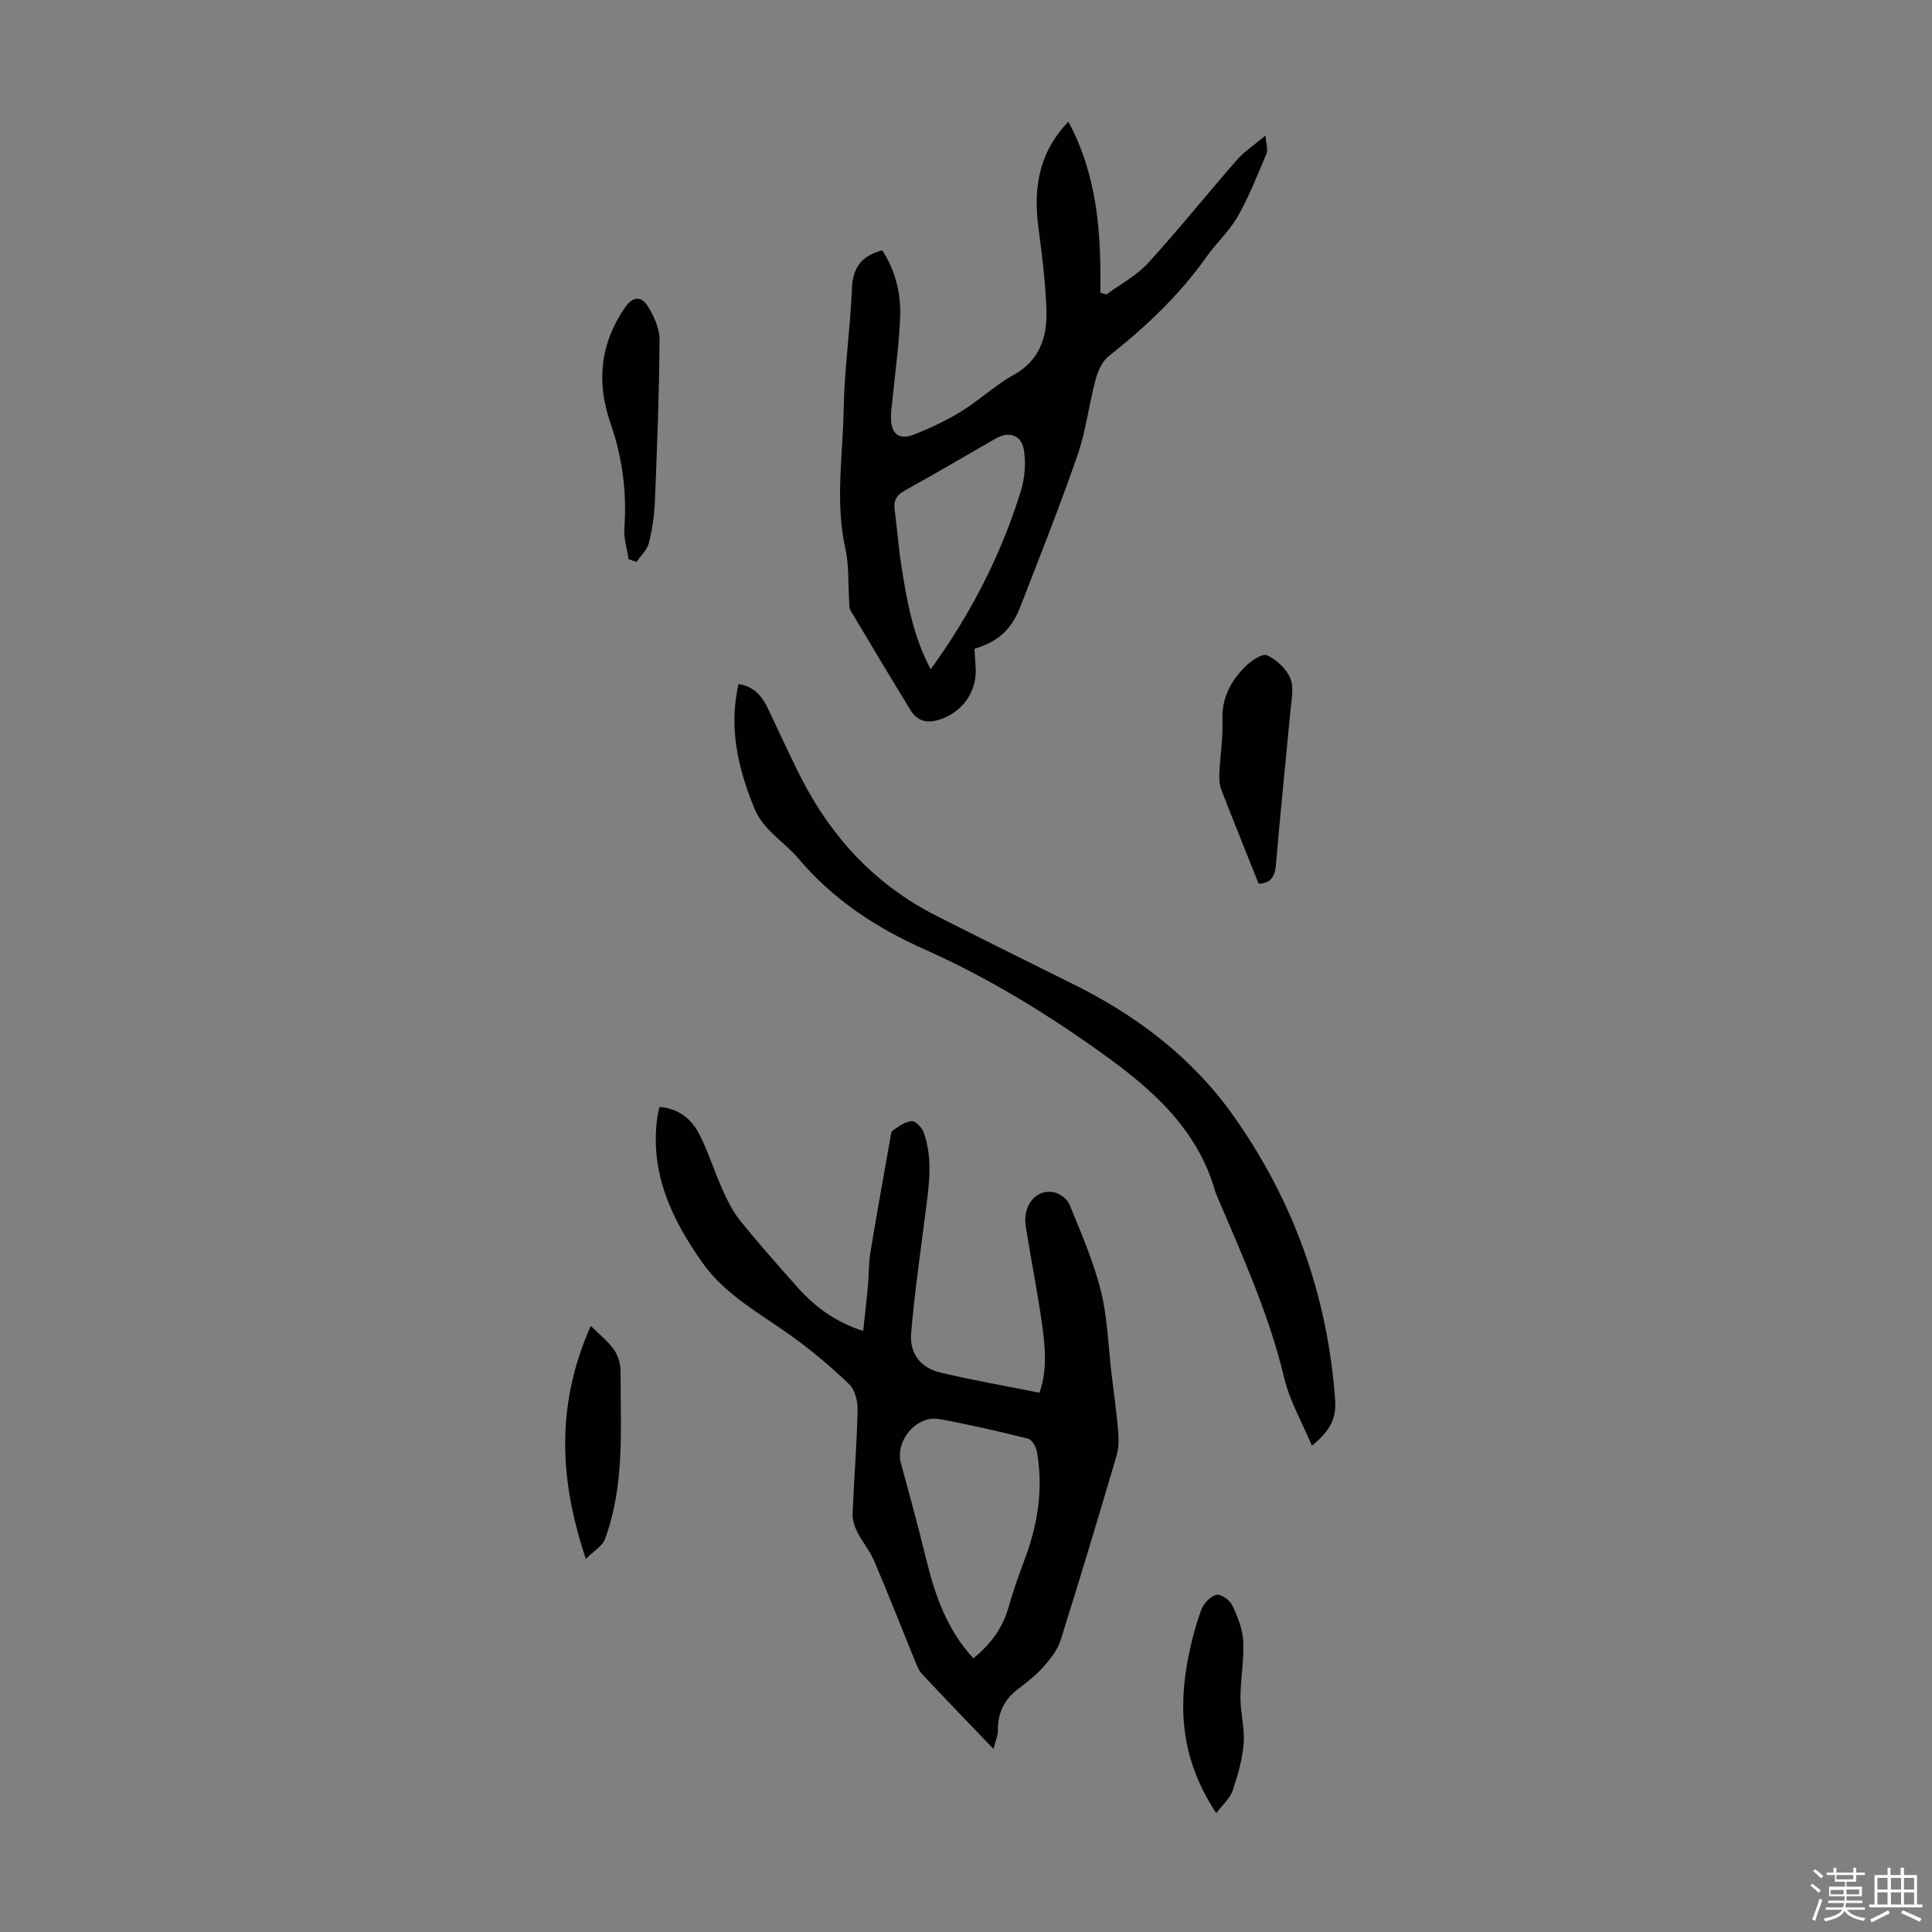 <svg enable-background="new 0 0 400 400" viewBox="0 0 400 400" xmlns="http://www.w3.org/2000/svg"><rect x="0" y="0" width="400" height="400" fill="#808080" stroke="none"/><path d="m374.8 390.4.4-.4c.7.5 1.3 1 1.8 1.4l-.5.5c-.5-.6-1.1-1.1-1.7-1.5zm1 7.3-.6-.3c.5-1.4 1.1-2.8 1.5-4.3.2.1.4.2.6.3-.5 1.3-1 2.8-1.5 4.3zm-.4-10.3.4-.4c.4.3 1 .8 1.7 1.4l-.5.5c-.4-.5-1-1-1.6-1.5zm2.5.3h1.7v-1h.6v1h3.5v-1h.6v1h1.8v.5h-1.8v1.4h-2v1h3.2v2h-3.2v.9h3.3v.5h-3.4c0 .3-.1.6-.1.9h4v.5h-3.7c.7.9 1.9 1.5 3.8 1.7-.1.2-.2.4-.3.6-2.1-.4-3.5-1.1-4-2.1-.4 1-1.8 1.7-4 2.2-.1-.2-.2-.4-.3-.6 2.1-.4 3.4-1 3.8-1.8h-3.4v-.5h3.6c.1-.3.1-.6.2-.9h-3.3v-.5h3.4c0-.3 0-.6 0-.9h-3.2v-2h3.3v-1h-2.1v-1.4h-1.7v-.5zm1.1 3.5v1h2.7c0-.3 0-.4 0-.4 0-.1 0-.2 0-.2 0-.1 0-.2 0-.3h-2.7zm1.2-3v.9h3.5v-.9zm4.7 3h-2.6v.6.4h2.6z" fill="#fbfcfa"/><path d="m393.6 386.7h.6v1.5h2.7v6.1h1.1v.6h-11v-.6h1.1v-6.1h2.7v-1.5h.6v1.5h2.1v-1.5zm-2.7 8.8.4.6c-1.2.6-2.5 1.3-3.8 1.9-.1-.2-.2-.4-.3-.6 1.2-.6 2.5-1.2 3.7-1.9zm-2.2-6.7v2.4h2.1v-2.4zm0 3v2.5h2.1v-2.5zm2.8-3v2.4h2.1v-2.4zm0 3v2.5h2.1v-2.5zm6 6.1c-1.4-.7-2.7-1.3-3.9-1.8l.3-.6c1.5.6 2.7 1.2 3.9 1.7zm-1.2-9.1h-2.1v2.4h2.1zm-2.1 3v2.5h2.1v-2.5z" fill="#fbfcfa"/><g fill="#010101"><path d="m205.69 362.1c-5.41-5.65-10.15-10.54-14.8-15.52-.73-.78-1.12-1.92-1.54-2.94-2.79-6.82-5.48-13.7-8.37-20.48-.9-2.11-2.45-3.94-3.5-6.01-.56-1.11-1.01-2.46-.96-3.68.29-7.15.87-14.3 1.04-21.46.04-1.82-.52-4.23-1.74-5.41-3.76-3.62-7.79-7.01-12.03-10.05-6.44-4.62-13.57-8.39-18.3-15.04-6.49-9.14-11.1-18.91-9.34-30.59.08-.53.24-1.06.39-1.74 3.94.31 6.63 2.47 8.24 5.63 1.87 3.66 3.08 7.65 4.77 11.41 1.02 2.27 2.15 4.59 3.7 6.51 3.79 4.7 7.81 9.22 11.82 13.74 3.61 4.08 7.89 7.24 13.64 9.1.34-3.18.7-6.22.98-9.26.21-2.34.14-4.72.52-7.03 1.28-7.79 2.69-15.57 4.07-23.34.12-.66.15-1.58.57-1.88 1.2-.84 2.55-1.85 3.91-1.94.8-.06 2.13 1.35 2.49 2.35 1.99 5.57 1.04 11.26.32 16.92-1.05 8.19-2.22 16.38-2.93 24.61-.36 4.21 1.95 7.19 6.01 8.16 6.72 1.6 13.53 2.78 20.56 4.19 1.65-4.68 1.2-9.49.53-14.21-.95-6.75-2.29-13.44-3.36-20.17-.69-4.3 1.98-7.75 5.66-7.16 1.25.2 2.88 1.36 3.35 2.49 2.4 5.89 4.99 11.79 6.53 17.94 1.4 5.59 1.53 11.5 2.22 17.27.47 3.88 1.02 7.76 1.35 11.65.15 1.73.16 3.59-.32 5.23-3.76 12.75-7.58 25.49-11.57 38.17-.63 1.99-2.06 3.84-3.48 5.44-1.54 1.75-3.41 3.25-5.29 4.65-2.93 2.19-4.26 5.02-4.23 8.65.01 1-.46 2-.91 3.8zm-4.17-18.77c3.57-2.88 6.1-6.27 7.32-10.66.95-3.44 2.19-6.8 3.43-10.15 2.65-7.16 3.76-14.49 2.39-22.06-.18-.97-1.02-2.4-1.81-2.6-6.07-1.51-12.18-2.92-18.33-4.05-4.79-.88-9.27 4.53-7.99 9.17 1.87 6.78 3.7 13.57 5.37 20.4 1.81 7.34 4.37 14.27 9.62 19.95z"/><path d="m221.19 25.19c6.03 11.17 6.82 23.18 6.62 35.41.42.12.84.25 1.26.37 2.9-2.14 6.24-3.89 8.62-6.5 6.33-6.93 12.2-14.27 18.37-21.34 1.49-1.7 3.46-2.98 5.96-5.09.14 1.95.53 3 .21 3.75-1.87 4.4-3.62 8.89-5.97 13.02-1.75 3.07-4.5 5.56-6.56 8.48-5.62 7.93-12.58 14.47-20.17 20.46-1.37 1.08-2.24 3.14-2.72 4.92-1.38 5.15-1.98 10.55-3.72 15.56-3.65 10.55-7.78 20.93-11.82 31.34-1.88 4.84-4.67 7.3-9.52 8.76.08 1.25.18 2.57.25 3.88.26 4.55-2.22 8.58-6.44 10.38-2.71 1.15-5.3 1.3-7.06-1.58-4.18-6.83-8.3-13.69-12.38-20.58-.36-.61-.27-1.5-.32-2.26-.24-3.53-.01-7.15-.77-10.56-2.17-9.7-.51-19.4-.35-29.08.14-8.26 1.38-16.49 1.7-24.75.17-4.34 1.93-6.82 6.29-7.95 2.7 4.17 3.89 8.9 3.7 13.82-.21 5.57-1.01 11.12-1.55 16.68-.13 1.33-.35 2.67-.36 4-.04 3.48 1.64 4.88 4.8 3.63 3.38-1.34 6.72-2.92 9.82-4.82 3.7-2.28 6.93-5.38 10.72-7.48 5.51-3.04 7.03-7.92 6.85-13.48-.19-5.68-.9-11.35-1.65-16.99-1.05-8.01-.1-15.39 6.19-22zm-28.5 113.38c8.37-11.56 14.6-23.75 18.68-36.96.82-2.66 1.05-5.74.61-8.47-.5-3.1-3.11-3.9-5.77-2.38-6.3 3.6-12.55 7.3-18.9 10.81-1.75.97-2.33 2.11-2.08 4 .52 3.87.79 7.78 1.4 11.64 1.15 7.27 2.41 14.52 6.06 21.36z"/><path d="m271.61 299.31c-2.06-4.92-4.6-9.27-5.71-13.96-3.16-13.26-8.75-25.54-14.04-37.98-.09-.21-.18-.41-.24-.63-3.62-12.83-12.85-21.05-23.18-28.47-11.67-8.37-23.84-15.85-36.97-21.69-10.04-4.47-18.99-10.31-26.17-18.84-2.97-3.53-7.25-5.78-9.15-10.45-3.35-8.24-5.3-16.54-3.26-25.66 3.33.48 4.93 2.6 6.16 5.17 2.31 4.84 4.5 9.74 6.95 14.5 6.31 12.28 15.36 21.95 27.76 28.25 9.36 4.76 18.77 9.43 28.19 14.08 13.36 6.6 24.94 15.33 33.59 27.63 12.4 17.61 19.34 37.13 20.89 58.63.29 4.03-1.32 6.59-4.82 9.42z"/><path d="m260.58 182.95c-2.65-6.65-5.23-13.02-7.71-19.43-.38-.99-.48-2.17-.43-3.24.18-3.79.78-7.58.66-11.36-.14-4.48 1.75-7.93 4.69-10.88 1.2-1.21 3.57-2.83 4.53-2.38 1.99.93 4.06 2.85 4.85 4.85.79 1.98.18 4.58-.03 6.89-.97 10.55-2.09 21.09-2.97 31.66-.22 2.61-1.26 3.86-3.59 3.89z"/><path d="m251.82 375.39c-7.08-10.64-7.98-21.16-5.82-32.15.66-3.38 1.55-6.75 2.72-9.98.47-1.29 1.87-2.75 3.11-3.06.9-.22 2.78 1.06 3.28 2.12 1.12 2.35 2.16 4.96 2.29 7.51.2 3.87-.57 7.79-.58 11.68-.01 3.15.92 6.34.67 9.45-.27 3.31-1.22 6.62-2.29 9.78-.52 1.56-1.98 2.8-3.38 4.65z"/><path d="m130.13 115.77c-.31-2.14-1.01-4.3-.86-6.41.53-7.48-.41-14.66-2.88-21.76-2.92-8.39-2.18-16.4 3-23.92 1.7-2.47 3.44-2.3 4.68-.35 1.32 2.07 2.5 4.69 2.48 7.06-.07 11.16-.51 22.31-.96 33.47-.12 2.89-.55 5.81-1.26 8.6-.36 1.41-1.66 2.59-2.54 3.87-.54-.19-1.1-.37-1.66-.56z"/><path d="m122.31 274.51c1.95 1.95 3.67 3.26 4.83 4.95.84 1.22 1.34 2.94 1.34 4.44-.03 11.69.93 23.5-3.23 34.77-.52 1.42-2.26 2.39-3.96 4.09-5.47-16.38-6.28-31.74 1.02-48.25z"/></g></svg>